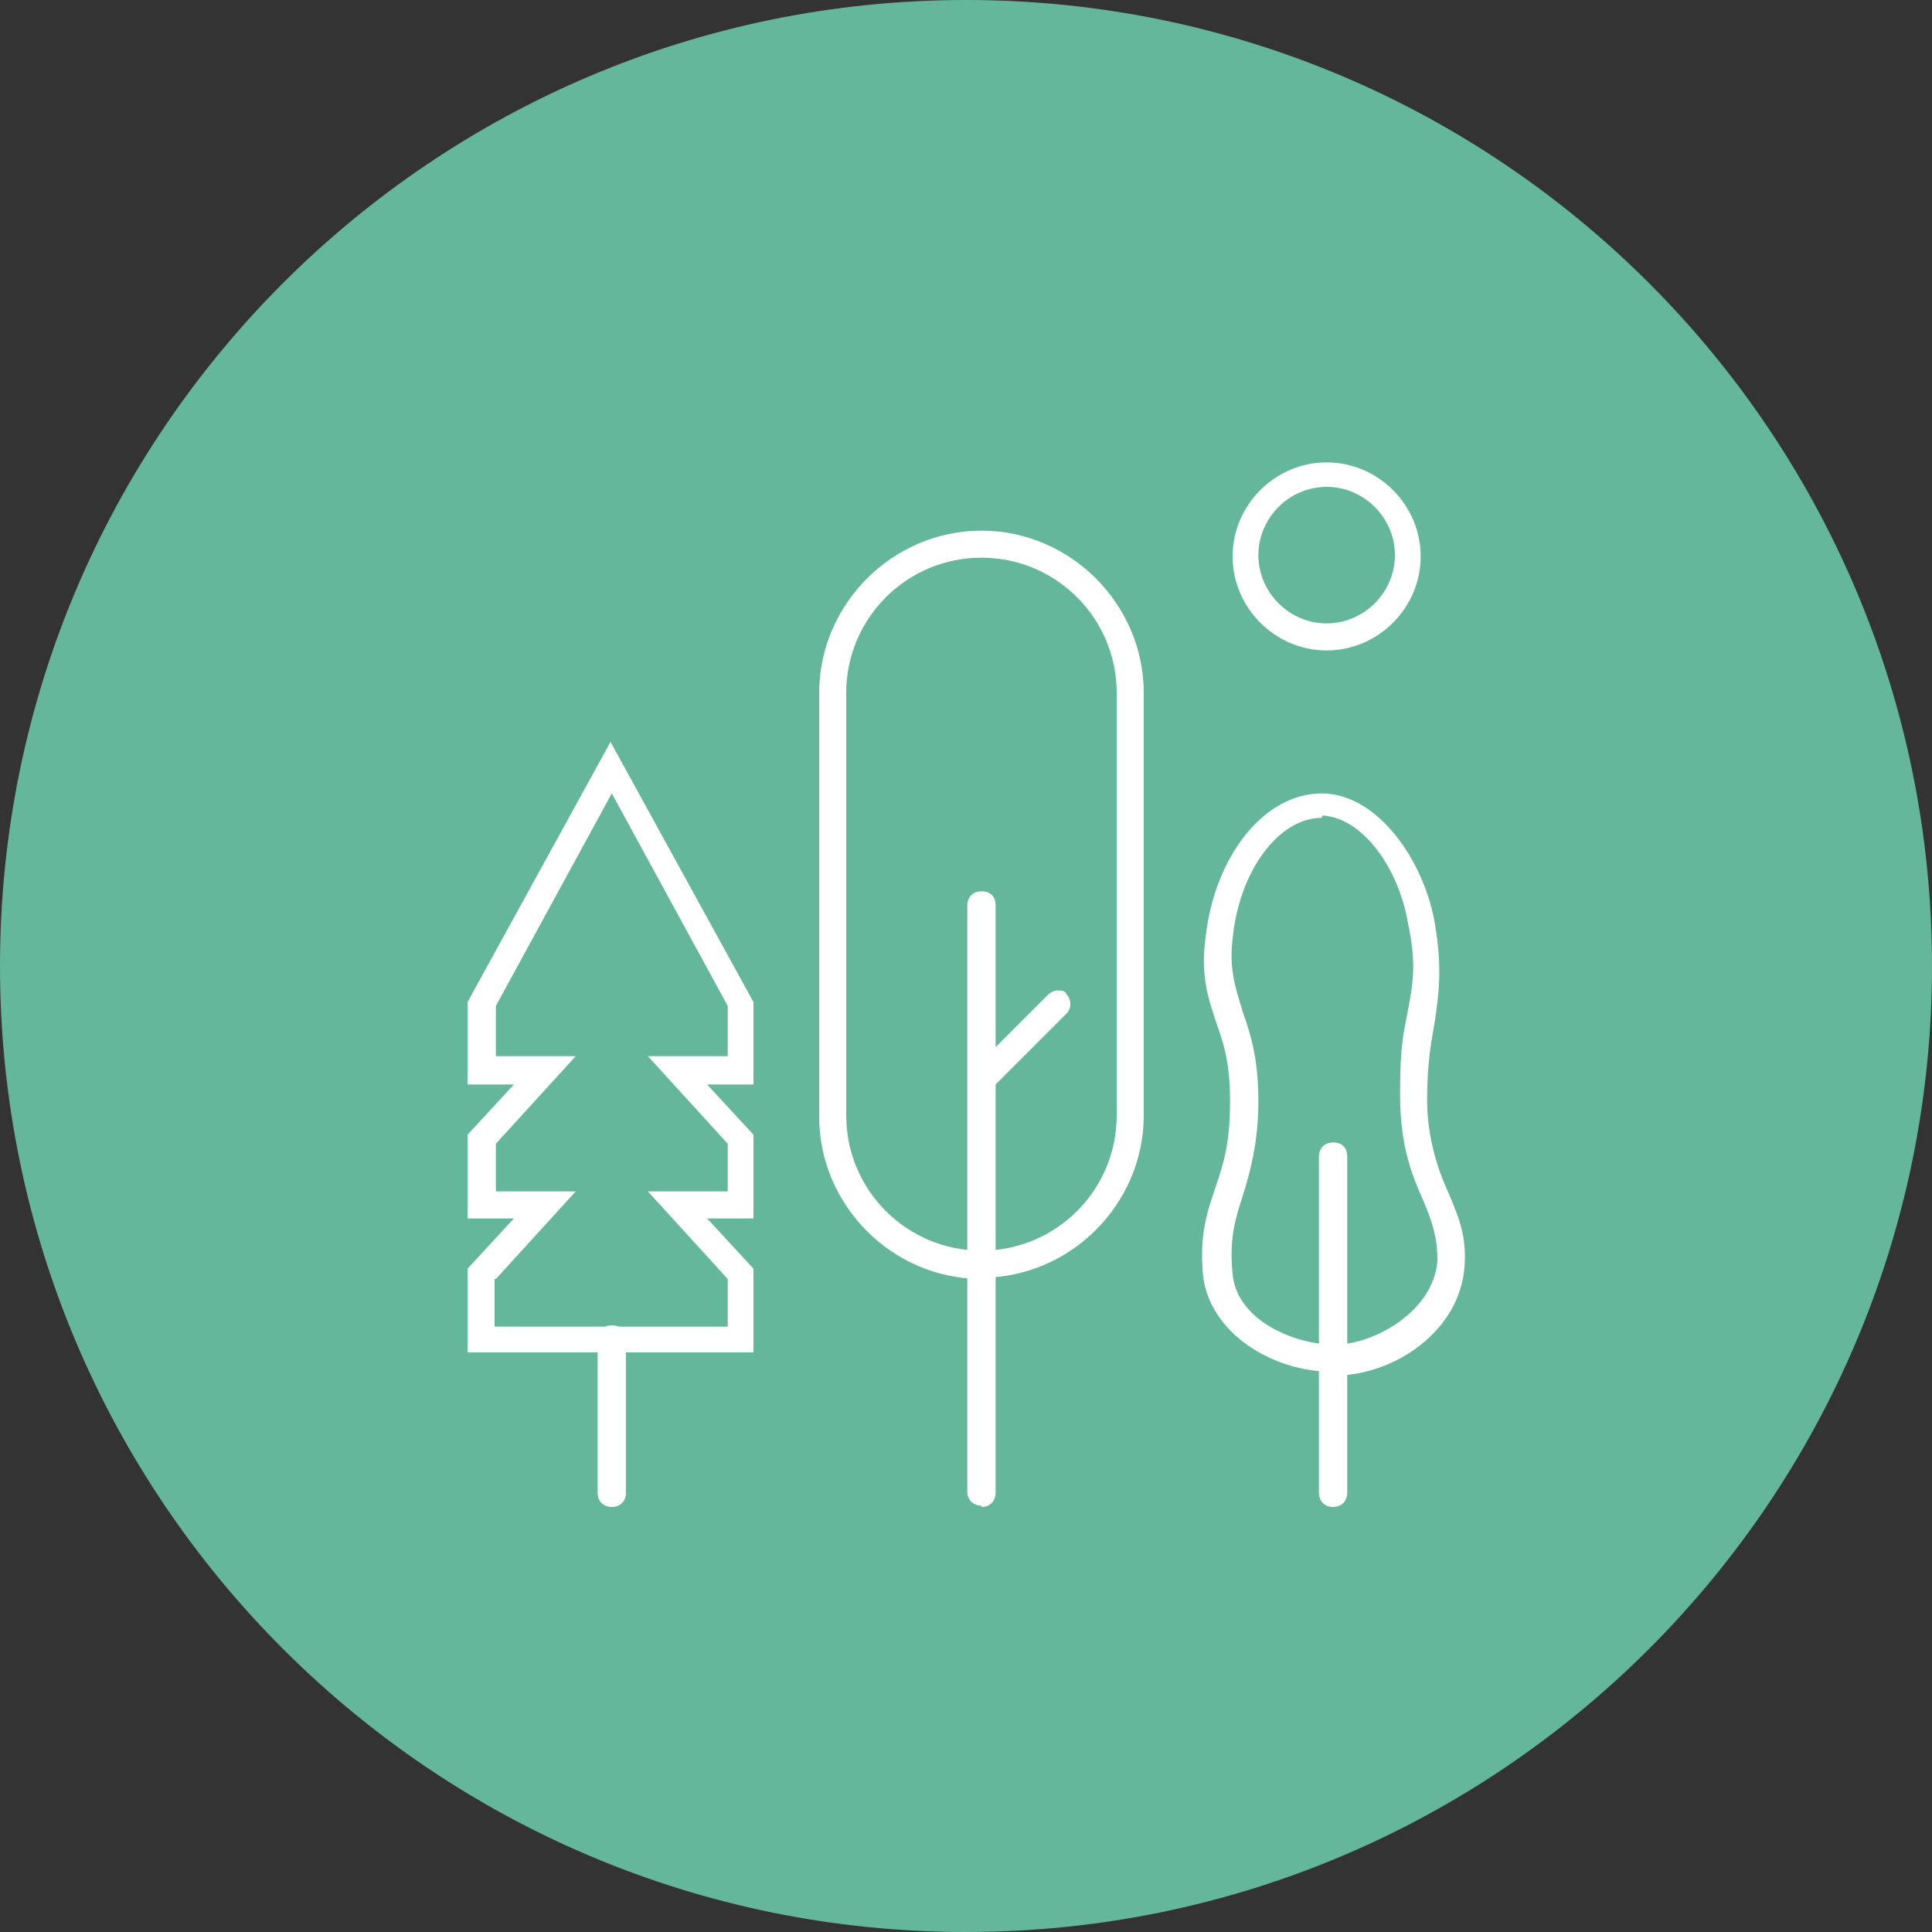<?xml version="1.0" encoding="UTF-8"?>
<svg xmlns="http://www.w3.org/2000/svg" version="1.1" viewBox="0 0 150 150">
  <rect x="0" y="0" width="150" height="150" fill="#333333" stroke="none"/>
  <defs>
    <style>
      .cls-1 {
        fill: #fff;
      }

      .cls-2 {
        fill: #64b79b;
        fill-rule: evenodd;
      }
    </style>
  </defs>
  <!-- Generator: Adobe Illustrator 28.7.1, SVG Export Plug-In . SVG Version: 1.2.0 Build 142)  -->
  <g>
    <g id="_レイヤー_1" data-name="レイヤー_1">
      <path class="cls-2" d="M75,0c41.4,0,75,33.6,75,75s-33.6,75-75,75S0,116.4,0,75,33.6,0,75,0Z"/>
      <g id="icons">
        <g id="icons-2" data-name="icons">
          <g>
            <path class="cls-1" d="M103,50.5c-4,0-7.3-3.3-7.3-7.3s3.3-7.3,7.3-7.3,7.3,3.3,7.3,7.3-3.3,7.3-7.3,7.3ZM103,37.8c-2.9,0-5.3,2.4-5.3,5.3s2.4,5.3,5.3,5.3,5.3-2.4,5.3-5.3-2.4-5.3-5.3-5.3Z"/>
            <path class="cls-1" d="M103.4,106.5c-4.6,0-9.5-3-10-7.5-.3-3.3.4-5.1,1-6.9s1.1-3.3,1.1-6.6-.6-4.7-1.1-6.2c-.6-1.8-1.2-3.6-.8-6.5.7-6.4,4.6-11.2,9-11.2s8,5.3,8.8,10.1c.6,3.5.3,5.5,0,7.6-.3,1.7-.6,3.3-.6,6.1s.8,5.4,1.7,7.3c.7,1.7,1.4,3.2,1.2,5.7-.4,5-5.5,8.4-10.1,8.4h0l-.3-.3ZM102.6,63.5c-3.3,0-6.4,4.1-6.9,9.4-.3,2.5.3,4,.8,5.7.6,1.7,1.2,3.6,1.2,6.9s-.7,5.7-1.2,7.3-1.1,3.2-.8,6.1c.3,3.6,4.8,5.5,7.9,5.5s7.7-2.6,8-6.5c0-1.9-.4-3-1.1-4.7-.8-1.8-1.8-4.1-1.8-8.2s.3-4.8.6-6.5c.4-2.1.7-3.7,0-6.9-.7-4.1-3.5-8.3-6.9-8.3h.3Z"/>
            <path class="cls-1" d="M103.5,117c-.6,0-1.1-.4-1.1-1.1v-26.1c0-.6.4-1.1,1.1-1.1s1.1.4,1.1,1.1v26.1c0,.6-.4,1.1-1.1,1.1Z"/>
            <path class="cls-1" d="M36.3,105v-6.5l3.6-3.9h-3.6v-6.5l3.6-3.9h-3.6v-6.4l11.1-20.2,11.1,20.2v6.4h-3.6l3.6,3.9v6.5h-3.6l3.6,3.9v6.5h-22.1ZM38.4,99.3v3.7h18.1v-3.7l-6.2-6.8h6.2v-3.7l-6.2-6.8h6.2v-3.9l-9-16.5-9,16.5v3.9h6.2l-6.2,6.8v3.7h6.2l-6.2,6.8h-.1Z"/>
            <path class="cls-1" d="M47.5,117c-.6,0-1.1-.4-1.1-1.1v-11.9c0-.6.4-1.1,1.1-1.1s1.1.4,1.1,1.1v11.9c0,.6-.4,1.1-1.1,1.1Z"/>
            <path class="cls-1" d="M76.2,99.3c-6.9,0-12.6-5.7-12.6-12.6v-32.9c0-6.9,5.7-12.6,12.6-12.6s12.6,5.7,12.6,12.6v32.8c0,6.9-5.7,12.6-12.6,12.6h0ZM76.2,43.3c-5.8,0-10.5,4.7-10.5,10.5v32.8c0,5.8,4.7,10.5,10.5,10.5s10.5-4.7,10.5-10.5v-32.8c0-5.8-4.7-10.5-10.5-10.5Z"/>
            <path class="cls-1" d="M76.2,116.9c-.6,0-1.1-.4-1.1-1.1v-45.5c0-.6.4-1.1,1.1-1.1s1.1.4,1.1,1.1v45.6c0,.6-.4,1.1-1.1,1.1h0Z"/>
            <path class="cls-1" d="M76.2,84.9c-.3,0-.6,0-.7-.3-.4-.4-.4-1.1,0-1.5l5.9-5.9c.1-.1.4-.3.7-.3s.6,0,.7.3c.4.4.4,1.1,0,1.5l-5.9,5.9c-.1.1-.4.3-.7.3Z"/>
          </g>
        </g>
      </g>
    </g>
  </g>
</svg>